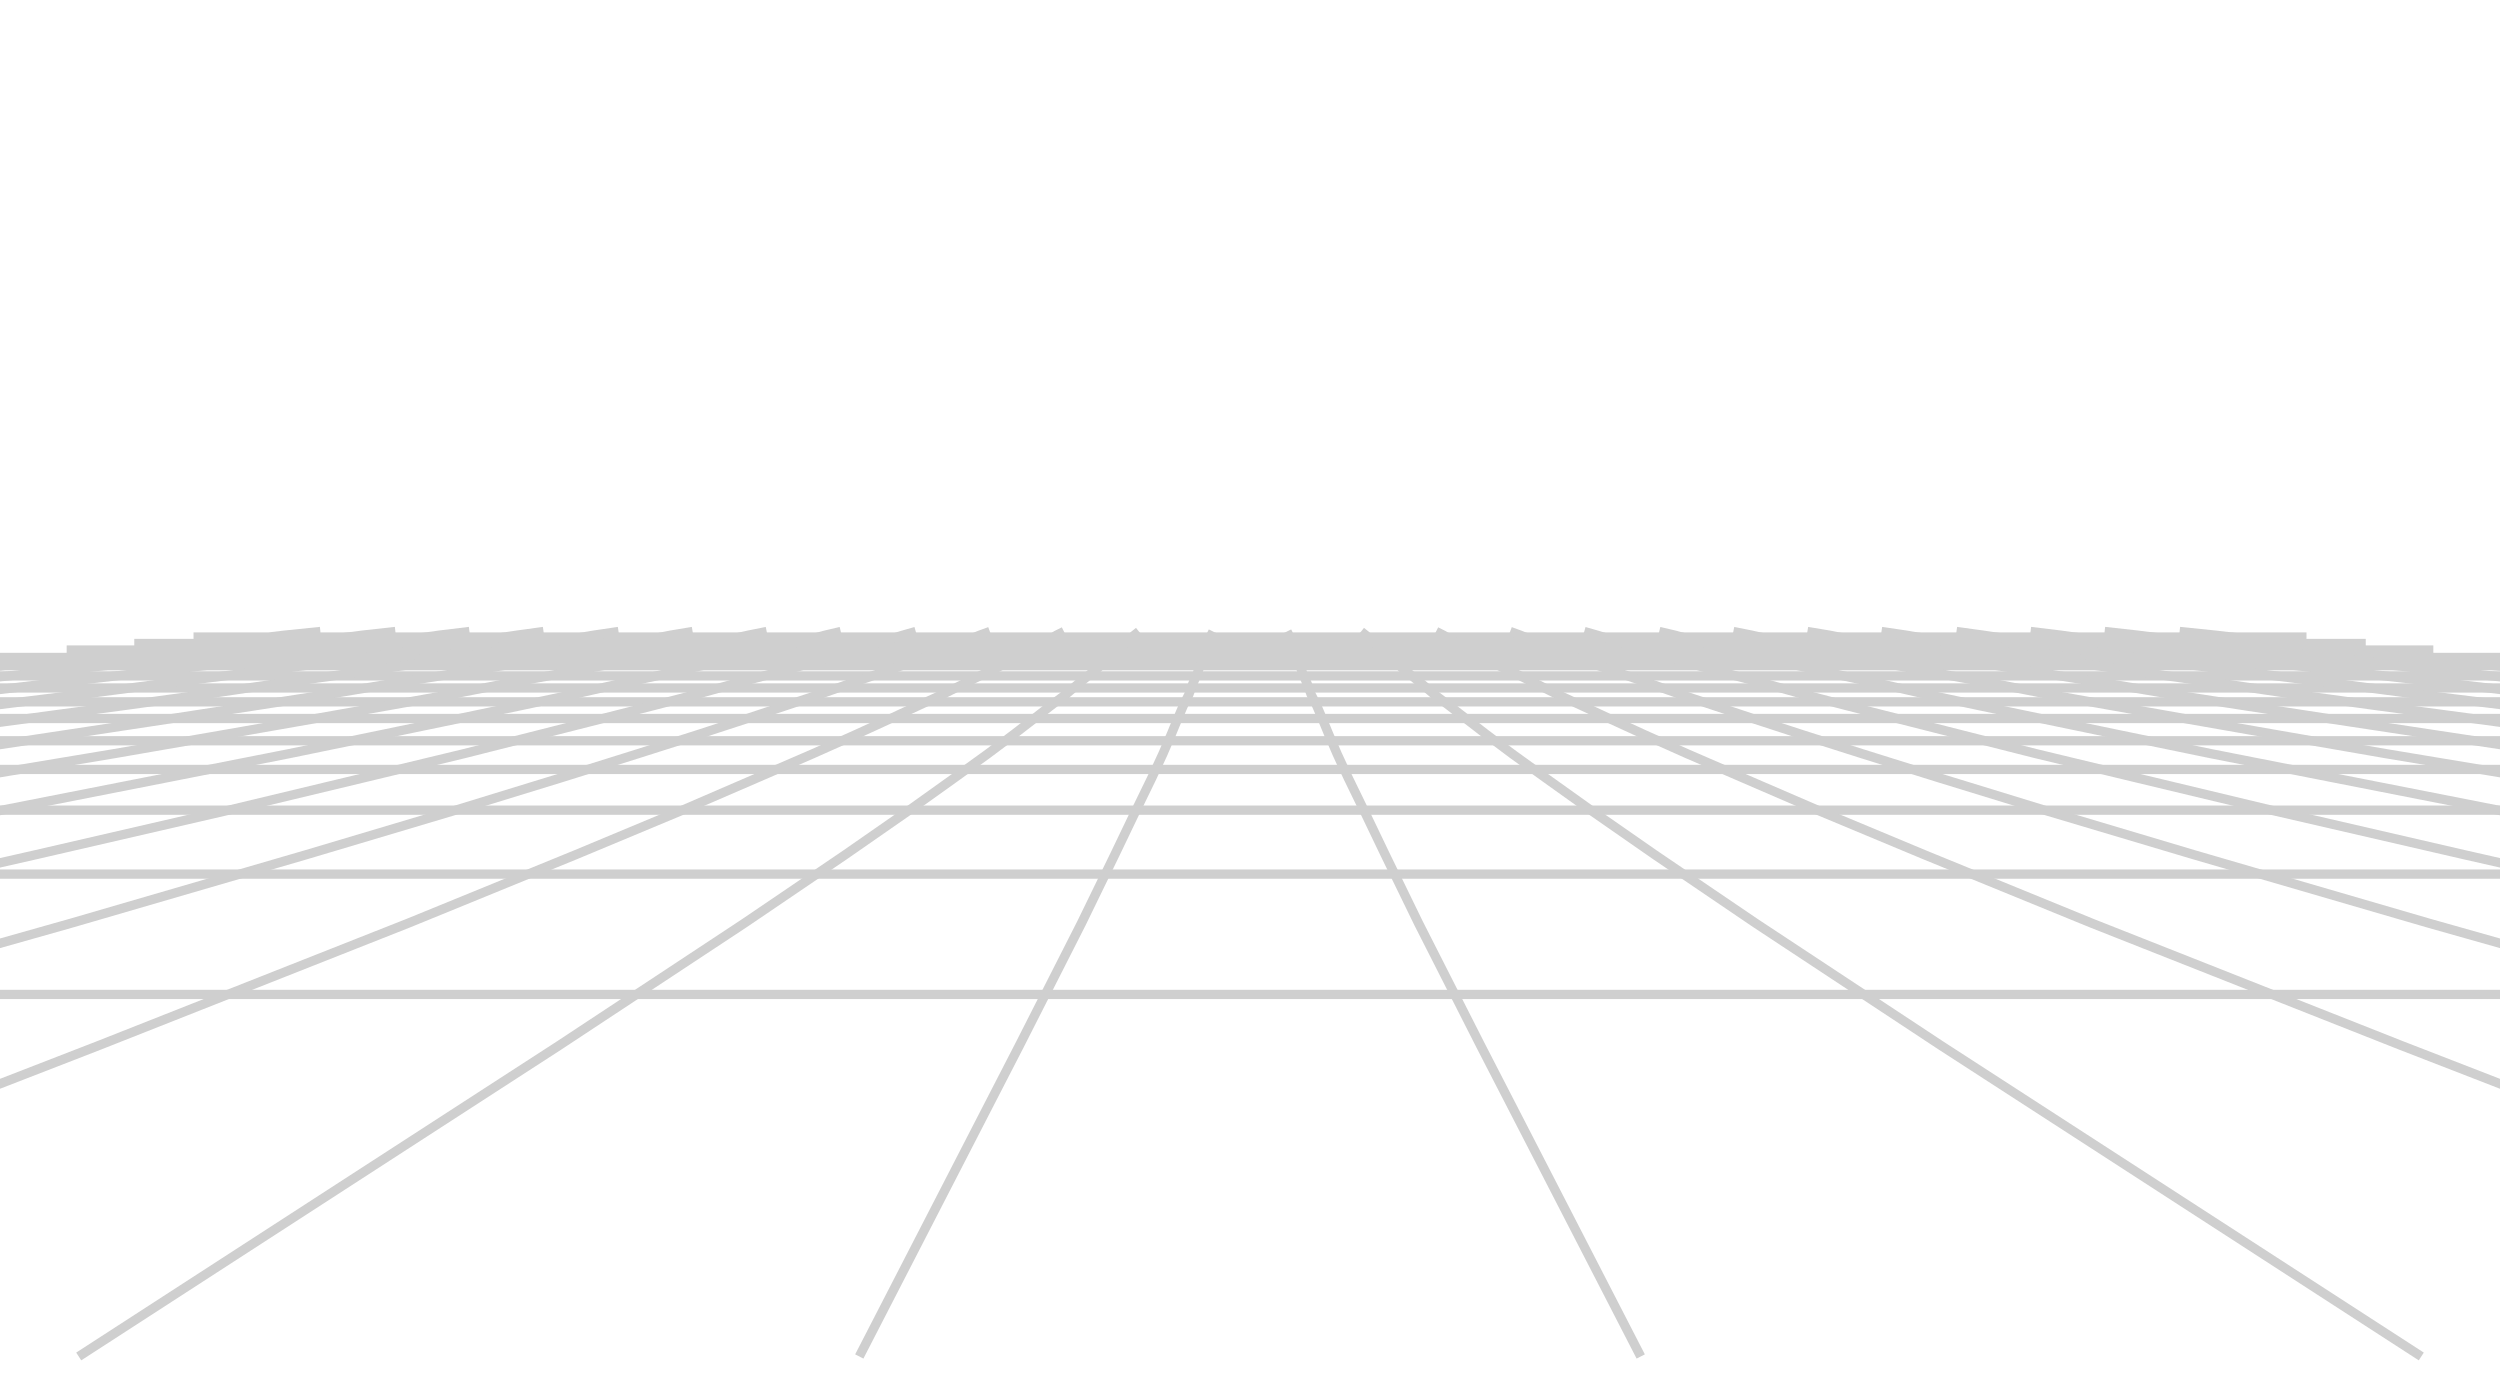 <svg xmlns="http://www.w3.org/2000/svg" width="270" height="150"><defs><style>path{vector-effect:non-scaling-stroke}</style></defs><g opacity=".4"><path fill="none" stroke="#868686" d="M20.9 68.8h228.2m-234.6.7h241m-248.3.7h255.6m-264 .8h272.4m-282.1.9h291.8M-22.5 73h315m-328.8 1.3h342.6m-359.5 1.5h376.4m-397.8 1.8h419.2m-447 2.4h474.8m-512.8 3.1h550.8m-606.2 4.4h661.6m-751.4 6.9h841.2m-1016.7 13H731.1M34.6 68.2l-3.9.4-4.2.5-4.7.5-5.1.6-5.7.6-6.4.7-7.2.7-8.2.8-9.4.9L-31 75l-12.8 1.2-15.3 1.4-18.6 1.7-23.2 2.1-30 2.6-40.4 3.5-57.8 4.8-90.6 7.4-166.7 13.2-432.9 33.6" vector-effect="non-scaling-stroke"/><path fill="none" stroke="#868686" d="m42.7 68.2-3.6.4-3.9.5-4.3.5-4.8.6-5.2.6-5.9.7-6.6.7-7.5.8-8.6.9-10 1.1-11.8 1.2-14 1.4-17.1 1.7-21.4 2.1-27.6 2.6-37.2 3.5-53.1 4.8-83.4 7.4-153.4 13.2-398.3 33.6" vector-effect="non-scaling-stroke"/><path fill="none" stroke="#868686" d="m50.7 68.2-3.3.4-3.5.5-4 .5-4.3.6-4.8.6-5.4.7-6 .7-6.9.8-7.8.9-9.2 1.1-10.7 1.2-12.8 1.4-15.6 1.7-19.6 2.1-25.1 2.6-34 3.5-48.5 4.8-76.2 7.4-140 13.2-363.7 33.6" vector-effect="non-scaling-stroke"/><path fill="none" stroke="#868686" d="m58.7 68.2-2.9.4-3.3.5-3.5.5-3.9.6-4.4.6-4.8.7-5.5.7-6.2.8-7.1.9L8.8 75l-9.7 1.2-11.6 1.4-14.1 1.7-17.7 2.1-22.8 2.6-30.7 3.5-43.9 4.8-68.9 7.4-126.6 13.2-329.1 33.6M66.8 68.2l-2.7.4-2.9.5-3.2.5-3.5.6-3.8.6-4.4.7-4.9.7-5.5.8-6.4.9-7.4 1.1-8.7 1.2L3 77.6l-12.6 1.7-15.8 2.1-20.4 2.6-27.5 3.5-39.3 4.8-61.6 7.4-113.3 13.2-294.5 33.6M74.8 68.2l-2.4.4-2.5.5-2.8.5-3.1.6-3.4.6-3.9.7-4.3.7-4.9.8-5.6.9-6.5 1.1-7.7 1.2-9.1 1.4-11.2 1.7-13.9 2.1-18 2.6-24.3 3.5-34.6 4.8-54.4 7.4-100 13.2-259.8 33.6M82.8 68.2l-2 .4-2.2.5-2.4.5-2.7.6-3 .6-3.3.7-3.8.7-4.2.8-4.9.9-5.6 1.1-6.7 1.2-7.9 1.4-9.7 1.7-12.1 2.1L-3.3 84l-21 3.5-30 4.8-47.2 7.4-86.6 13.2-225.2 33.6M90.8 68.2l-1.7.4-1.8.5-2.1.5-2.3.6-2.5.6-2.8.7-3.2.7-3.5.8-4.2.9-4.8 1.1-5.6 1.2-6.7 1.4-8.2 1.7-10.2 2.1L18 84 .2 87.5l-25.4 4.8-39.9 7.4-73.3 13.2-190.5 33.6M98.9 68.2l-1.4.4-1.6.5-1.6.5-1.9.6-2.1.6-2.3.7-2.5.7-3 .8-3.4.9-3.9 1.1-4.6 1.2-5.5 1.4-6.7 1.7-8.3 2.1L39.3 84l-14.6 3.5-20.8 4.8-32.6 7.4-60 13.2-155.9 33.6m351.5-78.3-1.1.4-1.2.5-1.3.5-1.4.6-1.6.6-1.8.7-2 .7-2.3.8-2.6.9-3.1 1.1-3.6 1.2-4.2 1.4-5.2 1.7-6.6 2.1-8.3 2.6-11.4 3.5-16.1 4.8-25.4 7.4-46.7 13.2-121.2 33.6m275.1-78.3-.8.4-.8.5-.9.5-1.1.6-1.1.6-1.3.7-1.4.7-1.7.8-1.8.9-2.2 1.1-2.6 1.2-3 1.4-3.7 1.7-4.7 2.1-6 2.6-8.1 3.5-11.5 4.8-18.1 7.4-33.4 13.2-86.6 33.6M123 68.2l-.5.4-.5.5-.6.5-.6.6-.7.6-.8.7-.8.7-1 .8-1.1.9-1.3 1.1-1.6 1.2-1.8 1.4-2.2 1.7-2.8 2.1-3.6 2.6-4.9 3.5-6.9 4.8-10.9 7.4-20 13.2-51.9 33.6M131 68.2l-.2.4-.1.5-.2.5-.2.6-.3.6-.2.7-.3.7-.3.8-.4.9-.4 1.1-.6 1.2-.6 1.4-.7 1.7-.9 2.1-1.2 2.6-1.7 3.5-2.3 4.8-3.6 7.4-6.7 13.2-17.3 33.6M139 68.2l.2.4.1.5.2.5.2.6.3.6.2.7.3.7.3.8.4.9.4 1.1.6 1.2.6 1.4.7 1.7.9 2.1 1.2 2.6 1.7 3.5 2.3 4.8 3.6 7.4 6.7 13.2 17.3 33.6M147 68.2l.5.4.5.5.6.5.6.6.7.6.8.7.8.7 1 .8 1.1.9 1.3 1.1 1.6 1.2 1.8 1.4 2.2 1.7 2.8 2.1 3.6 2.6 4.9 3.5 6.9 4.8 10.9 7.4 20 13.2 51.9 33.6M155.1 68.2l.8.4.8.5.9.5 1.1.6 1.1.6 1.3.7 1.4.7 1.7.8 1.8.9 2.2 1.1 2.6 1.2 3 1.4 3.7 1.7 4.7 2.1 6 2.6 8.1 3.5 11.5 4.8 18.1 7.4 33.4 13.2 86.6 33.6M163.1 68.2l1.1.4 1.2.5 1.3.5 1.4.6 1.6.6 1.8.7 2 .7 2.3.8 2.6.9 3.1 1.1 3.6 1.2 4.2 1.4 5.2 1.7 6.6 2.1 8.3 2.6 11.4 3.5 16.1 4.8 25.4 7.4 46.7 13.2 121.2 33.6M171.1 68.2l1.4.4 1.6.5 1.6.5 1.9.6 2.1.6 2.3.7 2.5.7 3 .8 3.4.9 3.9 1.1 4.6 1.2 5.5 1.4 6.7 1.7 8.3 2.1 10.8 2.6 14.6 3.5 20.8 4.8 32.6 7.4 60 13.2 155.9 33.6M179.2 68.2l1.7.4 1.8.5 2.1.5 2.3.6 2.5.6 2.8.7 3.2.7 3.5.8 4.2.9 4.8 1.1 5.6 1.2 6.7 1.4 8.2 1.7 10.2 2.1L252 84l17.8 3.5 25.4 4.8 39.9 7.4 73.3 13.2 190.5 33.6M187.2 68.2l2 .4 2.2.5 2.4.5 2.7.6 3 .6 3.3.7 3.8.7 4.2.8 4.9.9 5.6 1.1 6.7 1.2 7.9 1.4 9.7 1.7 12.1 2.1 15.6 2.6 21 3.5 30 4.8 47.2 7.4 86.6 13.2 225.2 33.6M195.2 68.2l2.4.4 2.5.5 2.8.5 3.1.6 3.4.6 3.9.7 4.3.7 4.9.8 5.6.9 6.5 1.1 7.7 1.2 9.1 1.4 11.2 1.7 13.9 2.1 18 2.6 24.3 3.5 34.6 4.8 54.4 7.4 100 13.2 259.8 33.6M203.2 68.2l2.7.4 2.9.5 3.2.5 3.5.6 3.8.6 4.4.7 4.9.7 5.5.8 6.4.9 7.4 1.1 8.7 1.2 10.4 1.4 12.6 1.7 15.8 2.1 20.4 2.6 27.5 3.5 39.3 4.8 61.6 7.4 113.3 13.2L852 146.5M211.3 68.2l2.9.4 3.3.5 3.5.5 3.9.6 4.4.6 4.8.7 5.5.7 6.2.8 7.1.9 8.3 1.1 9.7 1.2 11.6 1.4 14.1 1.7 17.7 2.1 22.8 2.6 30.7 3.5 43.9 4.8 68.9 7.4 126.6 13.2 329.1 33.6" vector-effect="non-scaling-stroke"/><path fill="none" stroke="#868686" d="m219.3 68.2 3.3.4 3.5.5 4 .5 4.3.6 4.8.6 5.4.7 6 .7 6.9.8 7.8.9 9.2 1.1 10.7 1.2 12.8 1.4 15.6 1.7 19.6 2.1 25.1 2.6 34 3.5 48.5 4.8 76.2 7.4 140 13.2 363.7 33.6" vector-effect="non-scaling-stroke"/><path fill="none" stroke="#868686" d="m227.3 68.2 3.6.4 3.9.5 4.3.5 4.8.6 5.2.6 5.9.7 6.6.7 7.5.8 8.6.9 10 1.1 11.8 1.2 14 1.4 17.1 1.7 21.4 2.1 27.6 2.6 37.2 3.5 53.1 4.8 83.4 7.4 153.4 13.2 398.3 33.6" vector-effect="non-scaling-stroke"/><path fill="none" stroke="#868686" d="m235.4 68.2 3.9.4 4.2.5 4.7.5 5.1.6 5.7.6 6.4.7 7.2.7 8.2.8 9.4.9L301 75l12.8 1.2 15.3 1.4 18.6 1.7 23.2 2.1 30 2.6 40.4 3.5 57.8 4.8 90.6 7.4 166.7 13.2 432.9 33.6" vector-effect="non-scaling-stroke"/></g></svg>